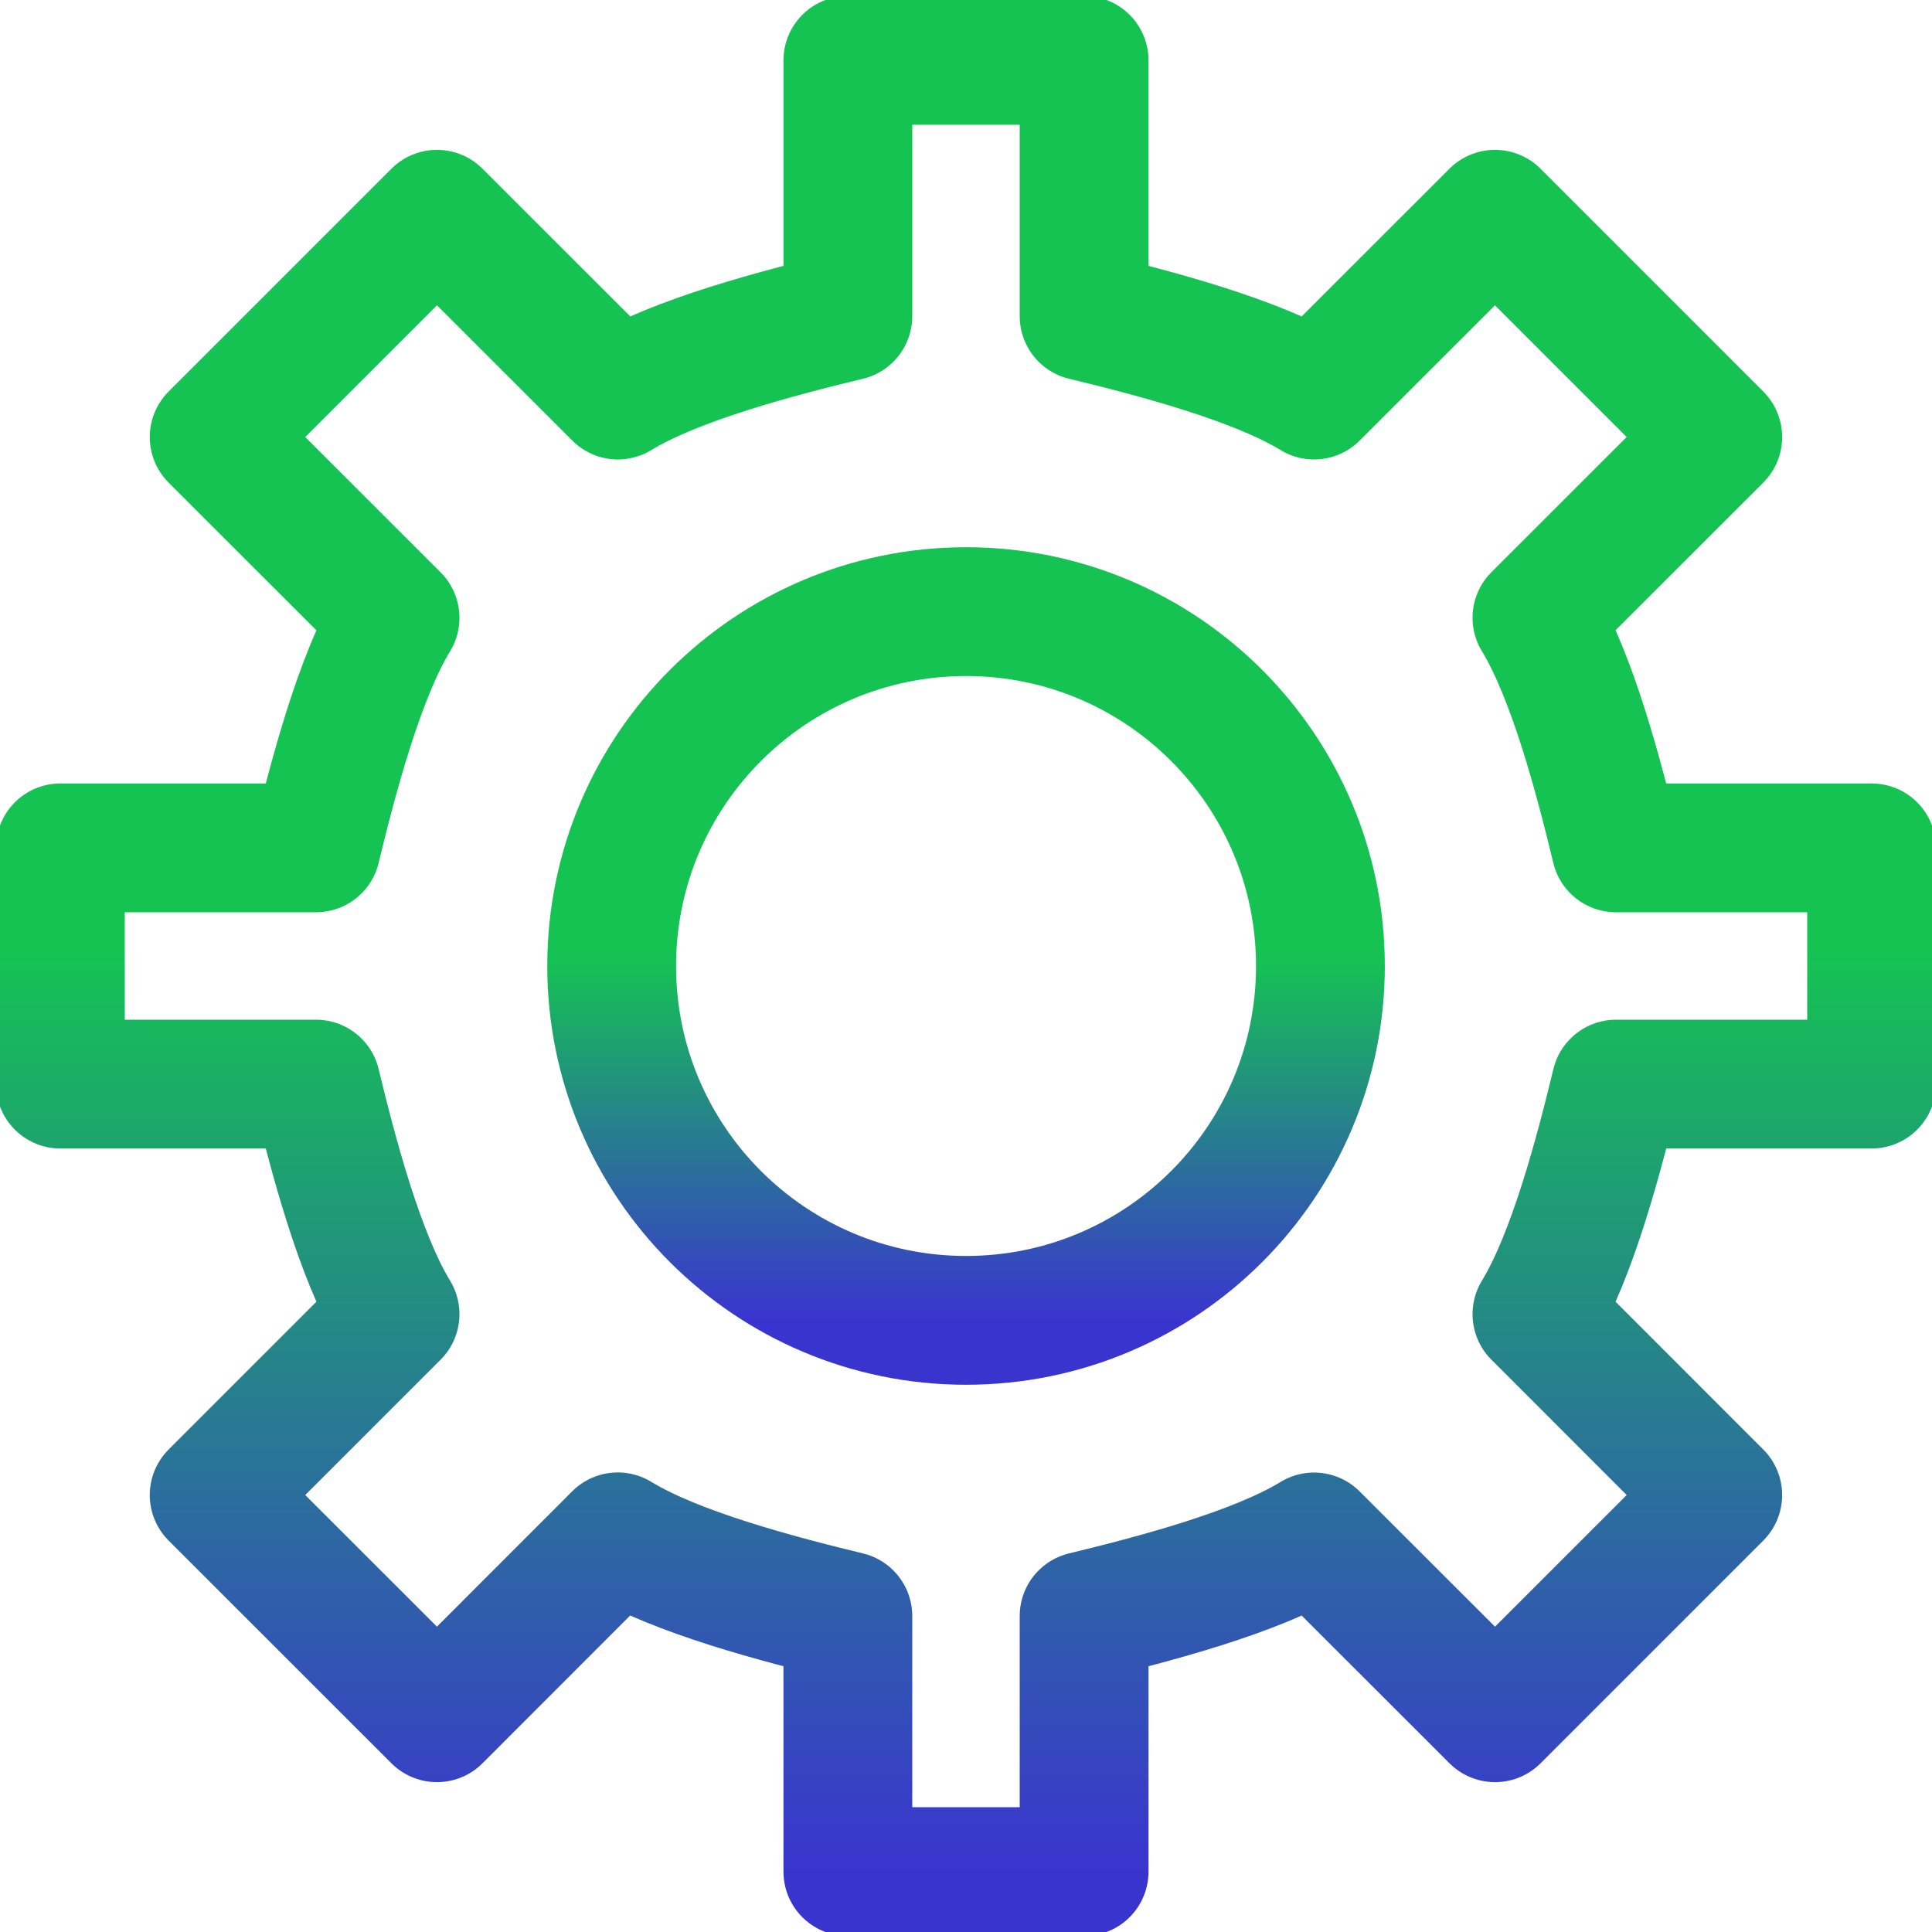 <svg width="60" height="60" viewBox="0 0 60 60" fill="none" xmlns="http://www.w3.org/2000/svg">
<g clip-path="url(#clip0_3108_103238)">
<path fill-rule="evenodd" clip-rule="evenodd" d="M50.187 33.668H58.125V26.331H50.184C49.673 24.211 48.837 20.998 47.731 19.185L53.346 13.573L46.428 6.654L40.81 12.269C39 11.164 35.789 10.33 33.668 9.818V1.875H26.331V9.818C24.211 10.33 20.998 11.164 19.188 12.269L13.57 6.654L6.651 13.573L12.269 19.188C11.164 20.998 10.327 24.211 9.814 26.331H1.875V33.668H9.814C10.327 35.789 11.164 39.002 12.269 40.812L6.651 46.43L13.57 53.346L19.185 47.728C20.998 48.837 24.211 49.673 26.331 50.187V58.125H33.668V50.187C35.789 49.673 39.002 48.837 40.81 47.731L46.43 53.346L53.346 46.43L47.731 40.812C48.837 39.002 49.673 35.789 50.187 33.668Z" stroke="url(#paint0_linear_3108_103238)" stroke-width="4" stroke-linecap="round" stroke-linejoin="round"/>
<path fill-rule="evenodd" clip-rule="evenodd" d="M41.007 30C41.007 36.08 36.079 41.005 30.002 41.005C23.924 41.005 18.996 36.08 18.996 30C18.996 23.923 23.924 18.995 30.002 18.995C36.079 18.995 41.007 23.923 41.007 30Z" stroke="url(#paint1_linear_3108_103238)" stroke-width="4" stroke-linecap="round" stroke-linejoin="round"/>
</g>
<defs>
<linearGradient id="paint0_linear_3108_103238" x1="30" y1="1.875" x2="30" y2="58.125" gradientUnits="userSpaceOnUse">
<stop offset="0.49" stop-color="#15C353"/>
<stop offset="1" stop-color="#3A34CF"/>
</linearGradient>
<linearGradient id="paint1_linear_3108_103238" x1="30.002" y1="18.995" x2="30.002" y2="41.005" gradientUnits="userSpaceOnUse">
<stop offset="0.49" stop-color="#15C353"/>
<stop offset="1" stop-color="#3A34CF"/>
</linearGradient>
<clipPath id="clip0_3108_103238">
<rect width="60" height="60" fill="white"/>
</clipPath>
</defs>
</svg>
